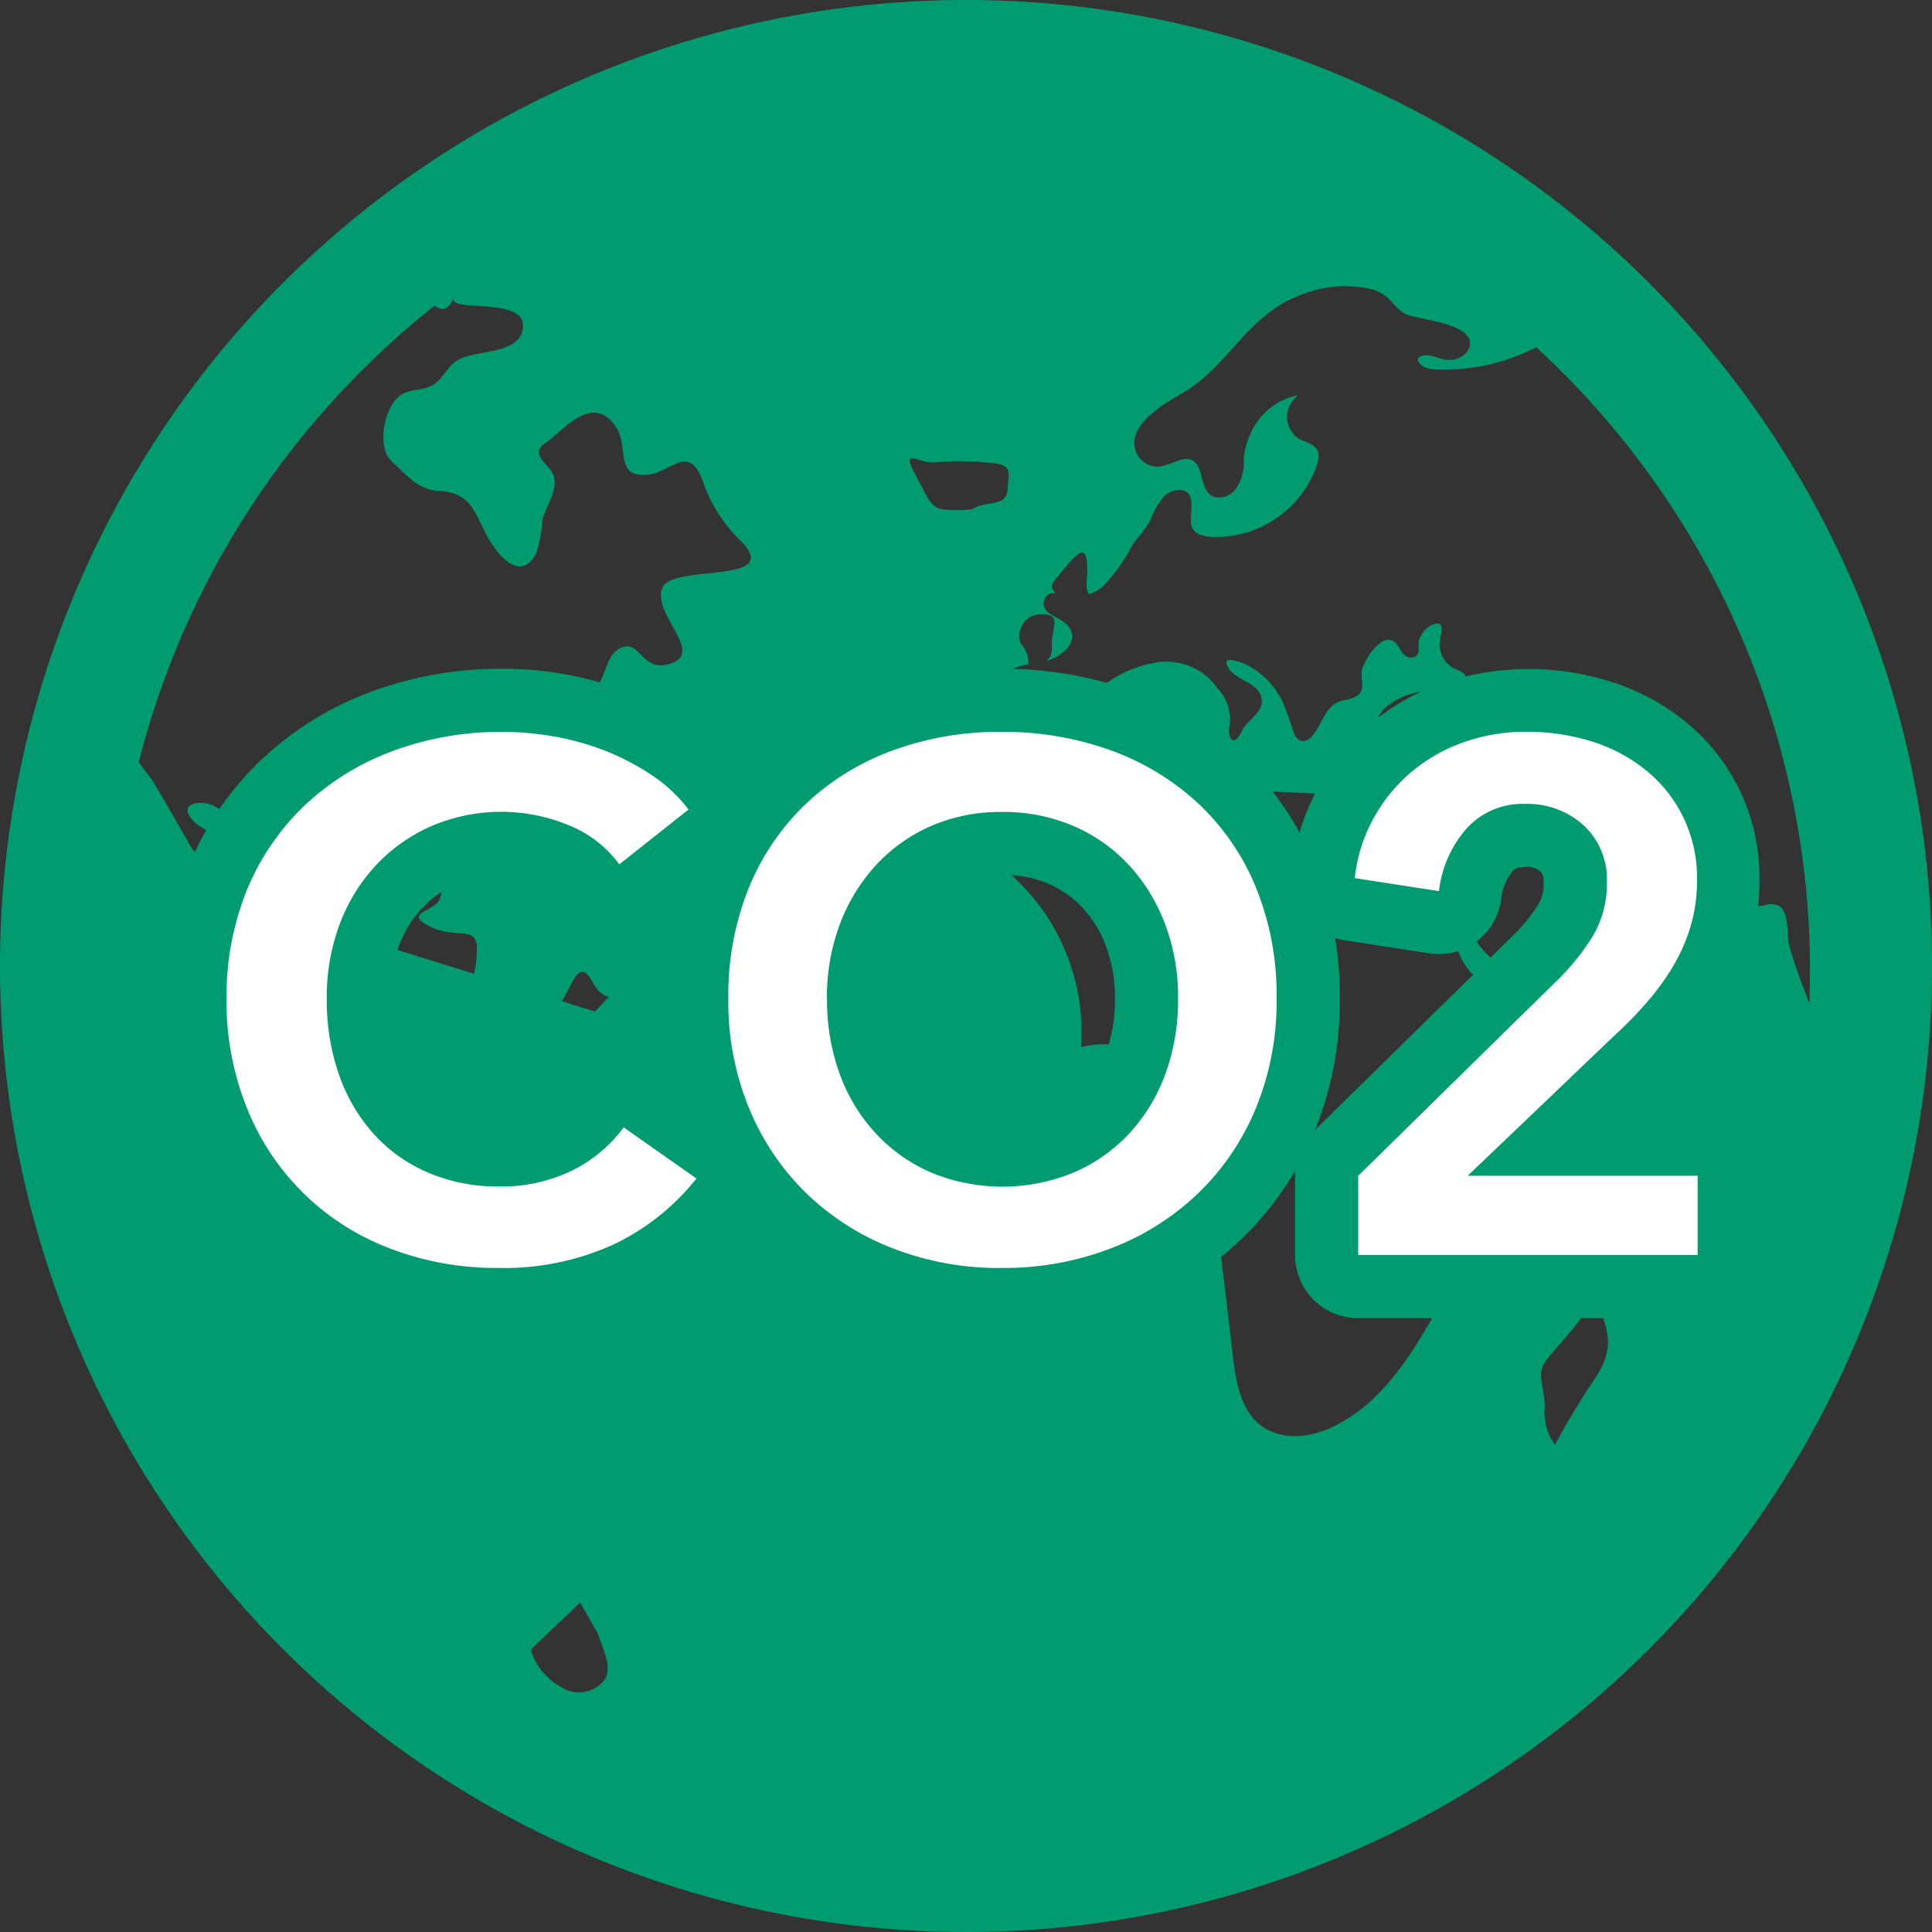 <svg xmlns="http://www.w3.org/2000/svg" width="100" height="100" viewBox="0 0 100 100">
  <rect x="0" y="0" width="100" height="100" fill="#333333" stroke="none"/>
  <g id="グループ_607" data-name="グループ 607" transform="translate(-388.217 -2081.859)">
    <path id="パス_166" data-name="パス 166" d="M64.678,201.24a13.327,13.327,0,0,1,2.482,0c1.542.1,1.263.362,1.219,1.365s-1.168.59-1.841,1.066a7.188,7.188,0,0,1-1.542,0c-.578-.114-.673-.425-1.428-1.853-.736-1.428.165-.476,1.117-.578Zm-25.955-8.112c.336.273.7.273.952-.362l.013.032c-.051.7,4.139-.2,3.548,1.714-.381,1.181-2.545.9-3.383,1.479-.508.33-.724.933-1.2,1.231-.59.375-1.314.146-1.854.673-.724.692-1.066,2.615-.3,3.3s1.346,1.479,2.431,1.523c1.511.063,1.809.939,2.38,2.1.444.92,1.739,2.793,2.647,1.168a7.292,7.292,0,0,0,.343-1.809c.2-.7.774-1.447.59-2.2-.133-.578-1.346-1.149-.457-1.727.92-.609,2.45-2.679,3.682-.819.66.984-.1,2.628,1.625,2.45,1.168-.1,2.088-1.593,2.806.2a8.073,8.073,0,0,0,1.987,3.206c.578.565.654.927.444,1.168l-.019.019c-.686.7-4.005.33-4.437,1.225-.66,1.4,2.495,3.6.114,4.024-1.231.229-1.333-1.4-2.368-.838-.787.425-.673,1.854-1.53,2.266-.806.394-1.054-.019-1.479,1.035a5.645,5.645,0,0,1-.952,2.12c-.654.641-1.739.628-2.285,1.428-.463.673.508,2.729-.063,3.1-.381.248-.311.2-.7-.559-.394-.774-.165-1.181-1.644-1.346s-1.346-.527-1.955.082.165.857-1.46.578c-1.625-.3-1.758-2.247-2.171,0-.413,2.266-.476,2.533.032,3.187s1.854,2.253,2.514,1.574c.673-.66-.083-1.53,1.117-1.212s1.53.019,1.295.692-1.892.7-.59,1.4,2.431,0,2.5,1.022a5.037,5.037,0,0,1-.146,1.46L36.856,226.5a10.228,10.228,0,0,0-2.215-1.085c-1.428-.457-2.6-.26-3.847-1.377-1.625-1.447-1.46-3.929-3.466-5-.774-.394-2.038-.114-1.022.838.3.279.673.425.971.692.279.279.457.755.2,1.054a.635.635,0,0,1-.647.152.09.09,0,0,1-.038-.013.846.846,0,0,1-.2-.1,1.923,1.923,0,0,1-.609-.736c-.59-1.016-1.168-2.038-1.777-3.053-.133-.248-.5-.673-.806-1.117A43.986,43.986,0,0,1,38.7,193.141ZM47.736,228.9l-.717.768-1.206-.374-.527-.178a.912.912,0,0,0,.171-.248c.463-.87.806-1.854,1.4-.787.286.54.571.768.857.813.006,0,.013.013.025.013Zm-.165,35.248s-.019.044-.025.063a1.678,1.678,0,0,1-2.317.4,3.279,3.279,0,0,1-1.542-1.923l2.564-2.431.92,1.612c.133.444.343.87.444,1.346a1.508,1.508,0,0,1-.038.933Zm51.206-15.488a36.868,36.868,0,0,0-2.044,3.383.32.32,0,0,0-.032.044,2.813,2.813,0,0,1-.521-1.993c-.051-1.117-.425-1.644,0-2.266.425-.641,1.53-1.695,1.955-2.45.425-.736.527-2.317.787-.889s1.117,2.266-.146,4.17M109.9,228.872c-.013.121-.019.235-.032.355-.089-.2-.165-.419-.241-.641a21.57,21.57,0,0,1-.819-2.412c-.1-.508.013-1.657-.508-1.974a.968.968,0,0,0-.641-.063,4.486,4.486,0,0,1-.641.1c-.755-.019-.984-.787-1.2-1.377a1.807,1.807,0,0,0-.641-.939,1.779,1.779,0,0,0-1.365-.032,3.427,3.427,0,0,1-1.352.229.286.286,0,0,1-.07-.019,1.393,1.393,0,0,1-.4-.127c-.362-.2-.66-.508-1.022-.724a3.831,3.831,0,0,0-1.13-.381c-.609-.146-1.219-.292-1.822-.425-.229-.063-.527-.082-.641.133-.279.578,1.676,1.853,2.152,1.974.59.146,1.231.178,1.822.381.343.114.7.343.743.7s-.3.7-.641.87a49.037,49.037,0,0,1-4.8,2.6,3.69,3.69,0,0,1-2.495.3,4.019,4.019,0,0,1-2.006-2.412c-.641-1.46-1.295-2.907-1.955-4.367a1.392,1.392,0,0,0-.463-.654.486.486,0,0,0-.692.2.736.736,0,0,0,.1.444c.939,1.974,1.593,4.043,2.577,6a3.476,3.476,0,0,0,3.726,2.171c.774-.133,1.707-.463,2.2.146a1.441,1.441,0,0,1-.248,1.657c-1.447,2.019-4.367,3-5,5.421-.343,1.346.165,2.761.114,4.139a10.143,10.143,0,0,1-1.612,4.405c-1.377,2.495-2.888,5.123-5.4,6.468-.14.076-.286.146-.438.216a.848.848,0,0,1-.114.044,4.936,4.936,0,0,1-.933.286.14.14,0,0,0-.051.006,3.271,3.271,0,0,1-1.961-.178.3.3,0,0,0-.044-.019,2.752,2.752,0,0,1-.419-.241c-1.1-.787-1.346-2.3-1.511-3.65-.165-1.492-.343-2.99-.527-4.481-.133-1.168-.279-2.349-.508-3.517a23.376,23.376,0,0,0-1.4-4.532c-.622-1.447-1.53-2.958-3.041-3.434a4.659,4.659,0,0,0-2.272-.032.624.624,0,0,0-.108.013,11.122,11.122,0,0,0-.114-2.558,10.973,10.973,0,0,0-1.117-3.3,10.451,10.451,0,0,0-1.974-2.66,10.356,10.356,0,0,0-3.663-2.412,7.46,7.46,0,0,1,1.46-2.088c1.822-1.809,4.5-2.4,7.014-2.907,1.231-.248,2.609-.463,3.631.26.578.425.939,1.1,1.5,1.562a5.5,5.5,0,0,0,3.3.889l2.152.1c1,.051,2.019.114,3.021.1a3.854,3.854,0,0,0,2.152-.343c.743-.578.889-2.234-.013-2.742-.578-.33-1.136.343-1.708.032a.779.779,0,0,1-.279-.92,1.62,1.62,0,0,1,.673-.787c1.054-.736,2.12-.654,3.3-.87a.773.773,0,0,0,.476-.216c.413-.5-.413-.641-.654-.819a1.43,1.43,0,0,1-.578-1.365c.063-.476.279-1.035-.375-.819a1.307,1.307,0,0,0-.724.889c-.019.26.063.559-.114.724a.476.476,0,0,1-.578,0c-.26-.2-.311-.559-.609-.743-.66-.425-1.562,1.022-1.644,1.542-.063.578.26,1.066-.413,1.377a3.539,3.539,0,0,1-.609.146c-.889.26-.984,1.168-1.511,1.79a.753.753,0,0,1-.5.311c-.248,0-.413-.248-.5-.476-.165-.508-.343-1.054-.559-1.542a4.186,4.186,0,0,0-1.841-1.923c-.279-.146-1.428-.571-.971.146.394.654,1.447.724,1.695,1.479.229.755-.609,1.136-.933,1.676-.1.2-.463.971-.7.362a1.136,1.136,0,0,1,0-.527,2.325,2.325,0,0,0-.622-1.923,3.21,3.21,0,0,0-3.332-1.314,6.052,6.052,0,0,0-2.545,1.136c-1.016,1.035-1.676,2.533-3.269,2.774a2.246,2.246,0,0,1-2.45-1.365,1.935,1.935,0,0,1,.889-2.184,2.957,2.957,0,0,1,.92-.3,1.545,1.545,0,0,0-.26-.9.791.791,0,0,1-.165-.857,1.08,1.08,0,0,1,.7-.774h.019a1.53,1.53,0,0,1,.54-.057c.9.051.33.787.374,1.644a1.084,1.084,0,0,1-.083.552.456.456,0,0,1-.2.19.389.389,0,0,0,.076-.032c-.025.019-.044.044-.07.063.724-.2,1.758-.952,1.136-1.79-.343-.463-1.181-.54-1.282-1.117a.562.562,0,0,1,.343-.59.381.381,0,0,1,.146-.013l.089.013a.092.092,0,0,0-.013-.019h.038c-.216-.26-.3-.362.083-.806.641-.736,1.377-1.854,1.53-.952.146.857-.146,1.409.133,1.822a2.39,2.39,0,0,0,.692-.381,9.73,9.73,0,0,0,1.612-2.266,9.993,9.993,0,0,0,.851-1.136,4.06,4.06,0,0,1,.724-1.282,1.126,1.126,0,0,1,.774-.33c1.085.032.425,1.365.673,1.923.165.394.673.5,1.1.508a5.546,5.546,0,0,0,4.977-2.844c.184-.362.59-1.136.457-1.542-.133-.425-.654-.508-1-.7a1.354,1.354,0,0,1-.152-2.145.557.557,0,0,1,.1-.076.1.1,0,0,0-.044.019c.019-.013.019-.038.038-.044a3.353,3.353,0,0,0-2.12,1.4,4.05,4.05,0,0,0-.673,1.873,2.5,2.5,0,0,1-.381,1.53,1.112,1.112,0,0,1-1.066.476c-1.1-.229-.33-2.45-1.974-1.892a4.726,4.726,0,0,1-.92.3,1.226,1.226,0,0,1-1.181-.641c-.7-1.4,1.333-2.577,2.285-3.123,2.4-1.346,3.466-4.158,6.2-5.122a6.026,6.026,0,0,1,3.828-.248c.044.019.076.038.121.057a2.352,2.352,0,0,1,.387.222c.394.3.622.736,1.1.971.463.209,2.4.387,3.079,1.009a.412.412,0,0,1,.051.057.621.621,0,0,1,.089.774,1.118,1.118,0,0,1-.92.527c-.463.032-1-.33-1.428-.229-.279.063-.394.279-.019.54a1.364,1.364,0,0,0,.641.178,10.423,10.423,0,0,0,5.243-1.149,43.819,43.819,0,0,1,14.174,32.3c0,.451-.013.895-.025,1.339ZM66.22,177.31a50,50,0,1,0,50,50,50,50,0,0,0-50-50" transform="translate(371.997 1904.549)" fill="#009c6f"/>
    <path id="パス_167" data-name="パス 167" d="M46.923,266.115a18.637,18.637,0,0,1-6.888-1.257,16.1,16.1,0,0,1-9.186-9.072A18.166,18.166,0,0,1,29.56,248.9a17.858,17.858,0,0,1,1.365-7.015,15.943,15.943,0,0,1,3.8-5.441,16.818,16.818,0,0,1,5.618-3.434,19.428,19.428,0,0,1,6.805-1.174,18.366,18.366,0,0,1,3.212.292,17.276,17.276,0,0,1,3.288.927,16.15,16.15,0,0,1,2.99,1.568,10.988,10.988,0,0,1,2.7,2.546,3.264,3.264,0,0,1-.584,4.514l-3.58,2.838a3.264,3.264,0,0,1-4.647-.622,2.722,2.722,0,0,0-1.282-.965,5.886,5.886,0,0,0-4.507.032,5.454,5.454,0,0,0-1.822,1.289,5.773,5.773,0,0,0-1.2,1.981,7.6,7.6,0,0,0-.451,2.666,8.662,8.662,0,0,0,.444,2.863,5.7,5.7,0,0,0,1.143,1.968,4.869,4.869,0,0,0,1.7,1.2,6.062,6.062,0,0,0,2.4.444,4.906,4.906,0,0,0,2.285-.482,4.1,4.1,0,0,0,1.5-1.238,3.262,3.262,0,0,1,4.507-.749l3.765,2.647a3.256,3.256,0,0,1,.673,4.7,15.337,15.337,0,0,1-5.434,4.323,16.91,16.91,0,0,1-7.339,1.53Z" transform="translate(367.126 1884.637)" fill="#009c6f"/>
    <path id="パス_168" data-name="パス 168" d="M87.861,266.115a18.532,18.532,0,0,1-6.85-1.257,16.274,16.274,0,0,1-9.237-9.053,17.912,17.912,0,0,1-1.314-6.9,18.3,18.3,0,0,1,1.314-6.977,15.9,15.9,0,0,1,3.714-5.46,16.369,16.369,0,0,1,5.58-3.454,19.331,19.331,0,0,1,6.793-1.174,19.668,19.668,0,0,1,6.844,1.174,16.579,16.579,0,0,1,5.612,3.441,15.73,15.73,0,0,1,3.739,5.466,18.115,18.115,0,0,1,1.314,6.977,17.729,17.729,0,0,1-1.314,6.9,16.268,16.268,0,0,1-3.707,5.491,16.7,16.7,0,0,1-5.593,3.568,18.775,18.775,0,0,1-6.9,1.251Zm.038-23.61a5.761,5.761,0,0,0-2.374.457,5.355,5.355,0,0,0-1.784,1.276,6.065,6.065,0,0,0-1.2,2,7.6,7.6,0,0,0-.451,2.666,8.073,8.073,0,0,0,.451,2.774,5.827,5.827,0,0,0,1.194,1.987,5.272,5.272,0,0,0,1.79,1.263,5.815,5.815,0,0,0,2.368.451,6.035,6.035,0,0,0,2.4-.457,5.245,5.245,0,0,0,1.8-1.257,5.827,5.827,0,0,0,1.193-1.987,8.047,8.047,0,0,0,.451-2.774,7.6,7.6,0,0,0-.451-2.666,5.959,5.959,0,0,0-1.2-2,5.3,5.3,0,0,0-1.79-1.27,5.853,5.853,0,0,0-2.406-.463Z" transform="translate(352.191 1884.637)" fill="#009c6f"/>
    <path id="パス_169" data-name="パス 169" d="M142.538,265.452H124.966a3.262,3.262,0,0,1-3.263-3.263v-4.1a3.231,3.231,0,0,1,.978-2.323l10.183-10a8.758,8.758,0,0,0,1.447-1.758,2.018,2.018,0,0,0,.26-1.1c0-.419-.1-.508-.146-.552a1.039,1.039,0,0,0-.813-.254c-.451,0-.552.114-.635.2a2.676,2.676,0,0,0-.609,1.479,3.253,3.253,0,0,1-3.726,2.787l-4.361-.673a3.259,3.259,0,0,1-2.742-3.587,11.564,11.564,0,0,1,1.3-4.2,11.76,11.76,0,0,1,2.628-3.295,11.9,11.9,0,0,1,3.7-2.177,14.076,14.076,0,0,1,8.773-.159,11.715,11.715,0,0,1,3.9,2.044,10.367,10.367,0,0,1,3.9,8.31,11.315,11.315,0,0,1-.476,3.32,12.583,12.583,0,0,1-1.232,2.787,16.043,16.043,0,0,1-1.689,2.324,24.233,24.233,0,0,1-1.917,1.962l-1.682,1.606h3.771a3.262,3.262,0,0,1,3.263,3.263v4.1a3.262,3.262,0,0,1-3.263,3.263Z" transform="translate(333.546 1884.634)" fill="#009c6f"/>
    <path id="パス_170" data-name="パス 170" d="M55.024,243.843a6.052,6.052,0,0,0-2.723-2.07,9.158,9.158,0,0,0-7.015.089,8.707,8.707,0,0,0-2.889,2.051,9.2,9.2,0,0,0-1.866,3.06,10.753,10.753,0,0,0-.654,3.8,11.721,11.721,0,0,0,.635,3.955,9,9,0,0,0,1.809,3.079,8.048,8.048,0,0,0,2.819,1.993,9.156,9.156,0,0,0,3.695.711,8.289,8.289,0,0,0,3.765-.838,7.385,7.385,0,0,0,2.647-2.222l3.765,2.647a12.1,12.1,0,0,1-4.291,3.415,13.639,13.639,0,0,1-5.929,1.213A15.29,15.29,0,0,1,43.1,263.7a12.839,12.839,0,0,1-7.364-7.269,14.754,14.754,0,0,1-1.047-5.65,14.569,14.569,0,0,1,1.1-5.726,12.773,12.773,0,0,1,3.022-4.342,13.467,13.467,0,0,1,4.533-2.762,16.134,16.134,0,0,1,5.669-.971,15.6,15.6,0,0,1,2.647.241,14.068,14.068,0,0,1,2.647.743,12.927,12.927,0,0,1,2.387,1.251A7.753,7.753,0,0,1,58.6,241l-3.58,2.838Z" transform="translate(365.253 1882.76)" fill="#fff"/>
    <path id="パス_171" data-name="パス 171" d="M75.6,250.781a14.845,14.845,0,0,1,1.06-5.726,12.589,12.589,0,0,1,2.946-4.342,13.09,13.09,0,0,1,4.476-2.762,15.977,15.977,0,0,1,5.65-.971,16.348,16.348,0,0,1,5.707.971,13.259,13.259,0,0,1,4.514,2.762,12.377,12.377,0,0,1,2.965,4.342,14.728,14.728,0,0,1,1.06,5.726,14.457,14.457,0,0,1-1.06,5.65,12.969,12.969,0,0,1-2.965,4.4,13.411,13.411,0,0,1-4.514,2.869,15.439,15.439,0,0,1-5.707,1.028,15.089,15.089,0,0,1-5.65-1.028,13.343,13.343,0,0,1-4.476-2.869,13.107,13.107,0,0,1-2.946-4.4,14.521,14.521,0,0,1-1.06-5.65m5.11,0a11.137,11.137,0,0,0,.654,3.9,9.062,9.062,0,0,0,1.866,3.079A8.526,8.526,0,0,0,86.1,259.79a9.666,9.666,0,0,0,7.37,0,8.478,8.478,0,0,0,2.889-2.031,9.163,9.163,0,0,0,1.866-3.079,11.137,11.137,0,0,0,.654-3.9,10.555,10.555,0,0,0-.654-3.8,9.371,9.371,0,0,0-1.847-3.06,8.466,8.466,0,0,0-2.876-2.051,9.114,9.114,0,0,0-3.733-.743,9,9,0,0,0-3.714.743,8.553,8.553,0,0,0-2.85,2.051,9.371,9.371,0,0,0-1.847,3.06,10.752,10.752,0,0,0-.654,3.8Z" transform="translate(350.314 1882.76)" fill="#fff"/>
    <path id="パス_172" data-name="パス 172" d="M126.848,259.961l10.183-10a12.193,12.193,0,0,0,1.962-2.406,5.313,5.313,0,0,0,.73-2.781,3.806,3.806,0,0,0-1.213-2.965,4.313,4.313,0,0,0-3-1.1,3.9,3.9,0,0,0-3.06,1.289,5.873,5.873,0,0,0-1.416,3.225l-4.361-.673a8.238,8.238,0,0,1,.933-3.022,8.408,8.408,0,0,1,1.9-2.387,8.662,8.662,0,0,1,2.7-1.587,9.528,9.528,0,0,1,3.377-.578,11.227,11.227,0,0,1,3.3.482,8.419,8.419,0,0,1,2.819,1.473,7.115,7.115,0,0,1,2.685,5.764,8.116,8.116,0,0,1-.336,2.368,9.164,9.164,0,0,1-.914,2.07,12.466,12.466,0,0,1-1.346,1.847,20.774,20.774,0,0,1-1.657,1.7l-7.612,7.275h11.9v4.1H126.854v-4.1Z" transform="translate(331.665 1882.76)" fill="#fff"/>
  </g>
</svg>
